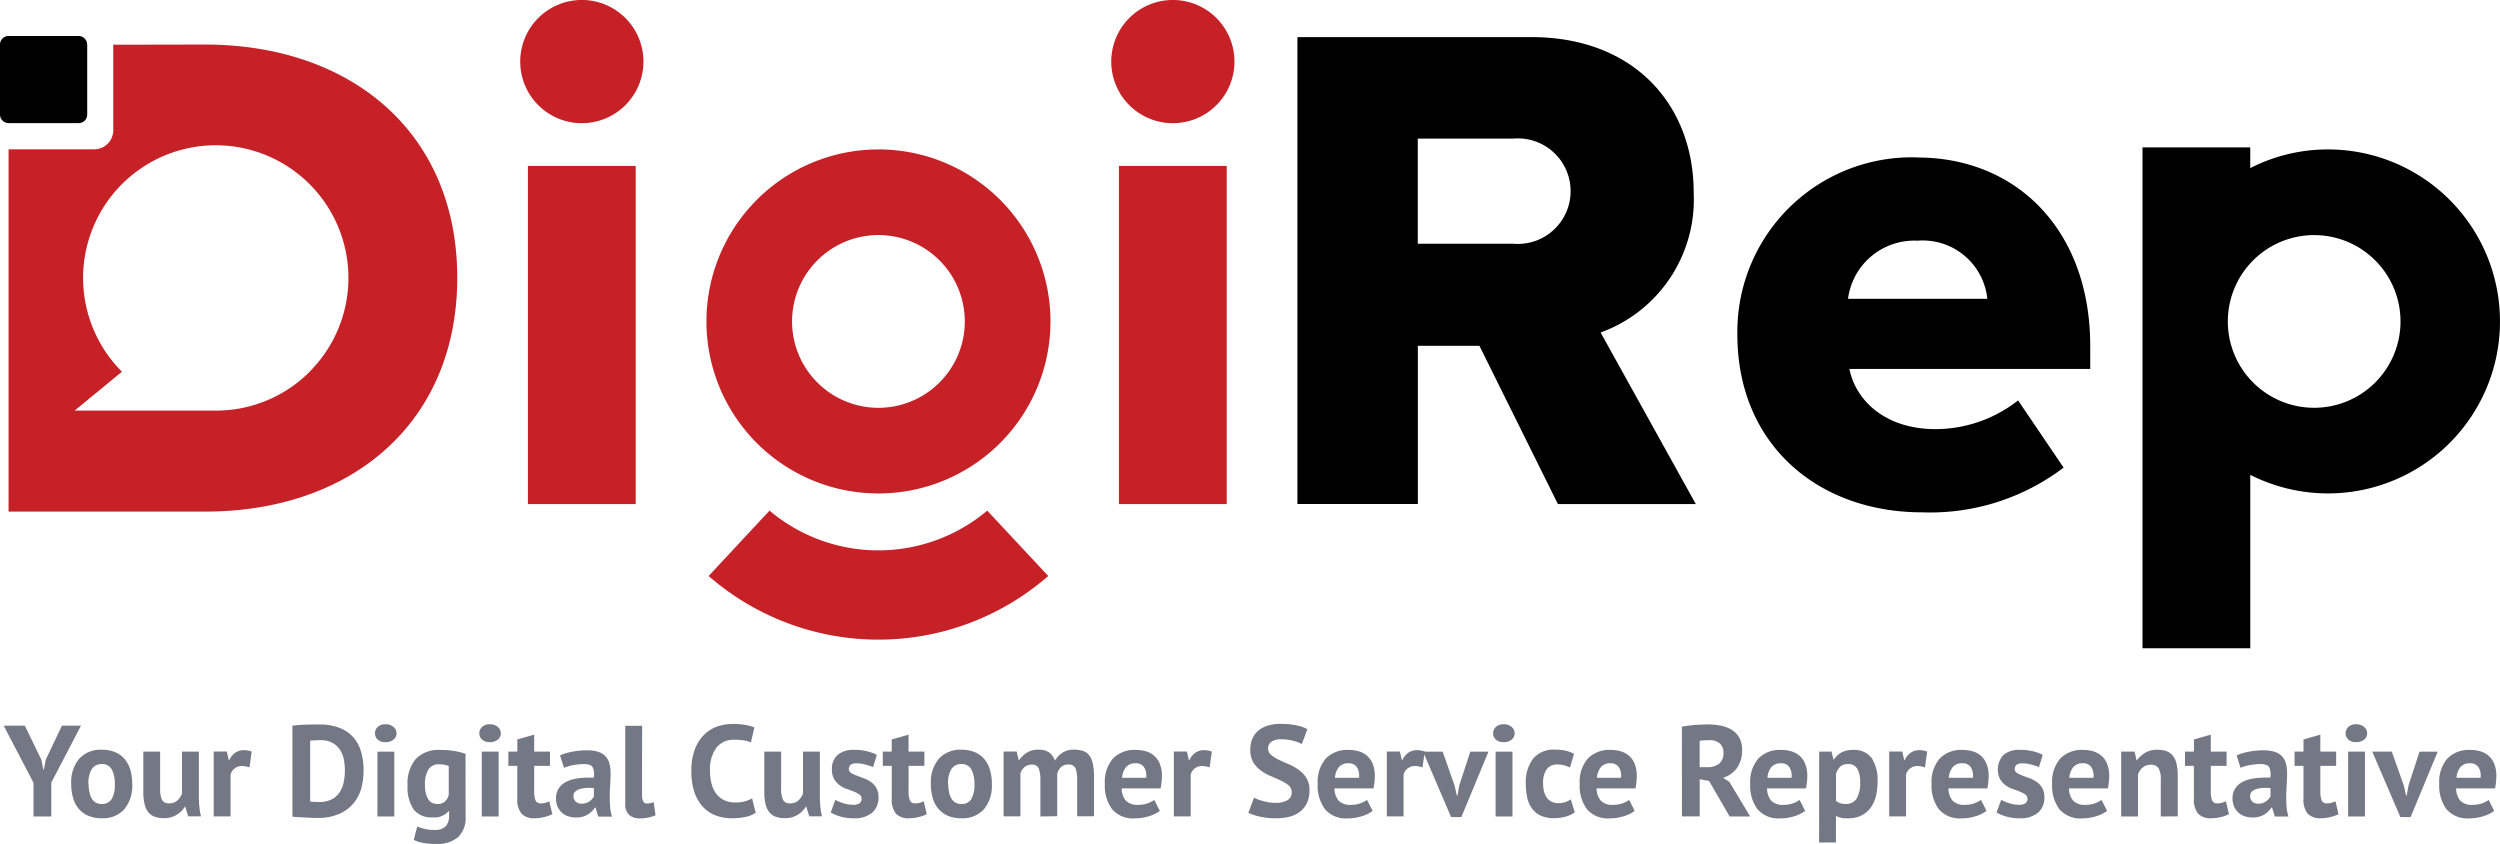 <svg xmlns="http://www.w3.org/2000/svg" width="111.793" height="37.739" viewBox="0 0 111.793 37.739">
  <g id="Group_3538" data-name="Group 3538" transform="translate(27 175)">
    <g id="Group_3534" data-name="Group 3534" transform="translate(-26.835 -142.63)">
      <path id="Path_1628" data-name="Path 1628" d="M2.716,274.52l-1.333-2.551h.945l.742,1.525.081.429H3.18l.087-.441.719-1.513h.853l-1.327,2.545v1.513H2.716Z" transform="translate(-1.383 -271.888)" fill="#747884"/>
      <path id="Path_1629" data-name="Path 1629" d="M26.694,282.539a1.633,1.633,0,0,1,.359-1.134,1.288,1.288,0,0,1,1.009-.4,1.5,1.5,0,0,1,.6.11,1.127,1.127,0,0,1,.423.31,1.328,1.328,0,0,1,.253.484,2.2,2.2,0,0,1,.084.626,1.641,1.641,0,0,1-.357,1.134,1.279,1.279,0,0,1-1.006.4,1.505,1.505,0,0,1-.6-.11,1.147,1.147,0,0,1-.426-.31,1.309,1.309,0,0,1-.255-.484,2.2,2.2,0,0,1-.084-.626m.777,0a1.677,1.677,0,0,0,.035.354.981.981,0,0,0,.1.284.5.5,0,0,0,.182.188.521.521,0,0,0,.27.067.494.494,0,0,0,.44-.215,1.233,1.233,0,0,0,.145-.678,1.357,1.357,0,0,0-.133-.646.473.473,0,0,0-.452-.247.513.513,0,0,0-.435.209,1.157,1.157,0,0,0-.157.684" transform="translate(-23.674 -279.849)" fill="#747884"/>
      <path id="Path_1630" data-name="Path 1630" d="M54.458,281.687v1.646a1.142,1.142,0,0,0,.084.51.337.337,0,0,0,.328.156.513.513,0,0,0,.356-.127.777.777,0,0,0,.211-.313v-1.873h.754V283.7a4.651,4.651,0,0,0,.023.467,2.9,2.9,0,0,0,.07.414h-.569l-.133-.429H55.56a1.077,1.077,0,0,1-.371.365,1.056,1.056,0,0,1-.562.145,1.248,1.248,0,0,1-.394-.058.648.648,0,0,1-.29-.192.894.894,0,0,1-.176-.359,2.22,2.22,0,0,1-.061-.568v-1.8Z" transform="translate(-47.462 -280.446)" fill="#747884"/>
      <path id="Path_1631" data-name="Path 1631" d="M81.689,281.924a.983.983,0,0,0-.325-.064.533.533,0,0,0-.339.107.518.518,0,0,0-.182.275v1.872h-.754v-2.9h.586l.087.383h.024a.787.787,0,0,1,.266-.331.678.678,0,0,1,.394-.116,1.1,1.1,0,0,1,.342.064Z" transform="translate(-70.698 -279.976)" fill="#747884"/>
      <path id="Path_1632" data-name="Path 1632" d="M109.581,271.539c.081-.012.173-.021.275-.029s.208-.013.316-.017l.316-.009c.1,0,.194,0,.275,0a2.513,2.513,0,0,1,.922.151,1.568,1.568,0,0,1,.62.423,1.7,1.7,0,0,1,.348.649,2.951,2.951,0,0,1,.11.829,3.005,3.005,0,0,1-.1.794,1.806,1.806,0,0,1-.348.679,1.746,1.746,0,0,1-.641.475,2.388,2.388,0,0,1-.983.18c-.062,0-.144,0-.247-.006l-.319-.014-.316-.018c-.1-.006-.176-.012-.226-.02Zm1.246.649c-.085,0-.171,0-.258.006a1.58,1.58,0,0,0-.194.017v2.719a.416.416,0,0,0,.078.009l.119.006.122.006.087,0a1.18,1.18,0,0,0,.559-.119.948.948,0,0,0,.354-.316,1.273,1.273,0,0,0,.182-.455,2.652,2.652,0,0,0,.052-.531,2.532,2.532,0,0,0-.046-.478,1.2,1.2,0,0,0-.171-.432.964.964,0,0,0-.339-.313,1.1,1.1,0,0,0-.545-.122" transform="translate(-96.671 -271.458)" fill="#747884"/>
      <path id="Path_1633" data-name="Path 1633" d="M140.531,271.836a.383.383,0,0,1,.125-.287.48.48,0,0,1,.345-.119.524.524,0,0,1,.357.119.37.37,0,0,1,.137.287.351.351,0,0,1-.137.281.541.541,0,0,1-.357.113.493.493,0,0,1-.344-.113.364.364,0,0,1-.125-.281m.11.818h.753v2.9h-.754Z" transform="translate(-123.928 -271.413)" fill="#747884"/>
      <path id="Path_1634" data-name="Path 1634" d="M155.362,284.076a1.171,1.171,0,0,1-.342.93,1.408,1.408,0,0,1-.957.3,2.956,2.956,0,0,1-.658-.058,1.679,1.679,0,0,1-.362-.122l.156-.6c.089.035.192.07.31.1a1.566,1.566,0,0,0,.438.053.673.673,0,0,0,.536-.171.726.726,0,0,0,.142-.478v-.186H154.6a.841.841,0,0,1-.719.273,1,1,0,0,1-.838-.348,1.754,1.754,0,0,1-.275-1.09,1.673,1.673,0,0,1,.371-1.177,1.4,1.4,0,0,1,1.078-.4,3.8,3.8,0,0,1,.664.052,2.785,2.785,0,0,1,.478.122Zm-1.276-.556a.518.518,0,0,0,.339-.1.621.621,0,0,0,.183-.3v-1.3a1.156,1.156,0,0,0-.446-.075.532.532,0,0,0-.452.217,1.169,1.169,0,0,0-.163.693,1.214,1.214,0,0,0,.14.643.444.444,0,0,0,.4.22" transform="translate(-134.707 -279.937)" fill="#747884"/>
      <path id="Path_1635" data-name="Path 1635" d="M179.641,271.837a.383.383,0,0,1,.124-.287.481.481,0,0,1,.345-.119.523.523,0,0,1,.356.119.368.368,0,0,1,.136.287.35.35,0,0,1-.136.281.537.537,0,0,1-.356.113.493.493,0,0,1-.345-.113.364.364,0,0,1-.124-.281m.11.817h.753v2.9h-.753Z" transform="translate(-158.372 -271.414)" fill="#747884"/>
      <path id="Path_1636" data-name="Path 1636" d="M190.526,276.082h.4v-.545l.754-.215v.76h.707v.638h-.707v1.113a1.112,1.112,0,0,0,.061.432.23.23,0,0,0,.229.13.765.765,0,0,0,.2-.023,1.347,1.347,0,0,0,.188-.07l.134.58a1.916,1.916,0,0,1-.366.127,1.742,1.742,0,0,1-.423.052.762.762,0,0,1-.589-.206.987.987,0,0,1-.189-.676v-1.46h-.4Z" transform="translate(-167.958 -274.841)" fill="#747884"/>
      <path id="Path_1637" data-name="Path 1637" d="M208.53,281.421a2.483,2.483,0,0,1,.551-.166,3.562,3.562,0,0,1,.667-.061,1.512,1.512,0,0,1,.505.073.726.726,0,0,1,.49.525,1.624,1.624,0,0,1,.05.417q0,.255-.017.513t-.021.507q0,.249.015.484a1.819,1.819,0,0,0,.087.444h-.615l-.122-.4h-.029a1.034,1.034,0,0,1-.322.31.978.978,0,0,1-.53.13,1.042,1.042,0,0,1-.366-.061.781.781,0,0,1-.458-.441.889.889,0,0,1-.064-.345.807.807,0,0,1,.119-.449.858.858,0,0,1,.342-.3,1.694,1.694,0,0,1,.533-.156,3.771,3.771,0,0,1,.693-.026.753.753,0,0,0-.047-.467q-.087-.142-.388-.142a2.668,2.668,0,0,0-.479.046,1.771,1.771,0,0,0-.414.122Zm.957,2.157a.58.58,0,0,0,.359-.1.706.706,0,0,0,.2-.218v-.377a2.078,2.078,0,0,0-.345-.006,1.275,1.275,0,0,0-.293.052.493.493,0,0,0-.2.116.258.258,0,0,0-.075.191.329.329,0,0,0,.1.252.37.37,0,0,0,.264.09" transform="translate(-183.654 -280.012)" fill="#747884"/>
      <path id="Path_1638" data-name="Path 1638" d="M235.055,275.058a.629.629,0,0,0,.052.3.178.178,0,0,0,.168.093.768.768,0,0,0,.136-.012.812.812,0,0,0,.165-.052l.081.591a1.421,1.421,0,0,1-.284.093,1.675,1.675,0,0,1-.394.047.74.74,0,0,1-.5-.154.647.647,0,0,1-.174-.507v-3.479h.754Z" transform="translate(-206.51 -271.892)" fill="#747884"/>
      <path id="Path_1639" data-name="Path 1639" d="M261.991,275.263a1.222,1.222,0,0,1-.472.19,2.978,2.978,0,0,1-.588.058,2.107,2.107,0,0,1-.693-.113,1.48,1.48,0,0,1-.577-.365,1.792,1.792,0,0,1-.4-.655,2.842,2.842,0,0,1-.148-.976,2.642,2.642,0,0,1,.165-1,1.813,1.813,0,0,1,.429-.649,1.577,1.577,0,0,1,.588-.354,2.061,2.061,0,0,1,.649-.107,3.185,3.185,0,0,1,.588.046,2.161,2.161,0,0,1,.4.11l-.156.672a1.159,1.159,0,0,0-.316-.092,2.841,2.841,0,0,0-.444-.029.968.968,0,0,0-.774.343,1.612,1.612,0,0,0-.293,1.063,2.2,2.2,0,0,0,.07.573,1.231,1.231,0,0,0,.211.441.98.98,0,0,0,.354.285,1.12,1.12,0,0,0,.49.1,1.594,1.594,0,0,0,.441-.052,1.3,1.3,0,0,0,.313-.133Z" transform="translate(-228.362 -271.29)" fill="#747884"/>
      <path id="Path_1640" data-name="Path 1640" d="M287.19,281.687v1.646a1.142,1.142,0,0,0,.084.51.337.337,0,0,0,.328.156.512.512,0,0,0,.356-.127.777.777,0,0,0,.211-.313v-1.873h.754V283.7a4.651,4.651,0,0,0,.023.467,2.959,2.959,0,0,0,.071.414h-.569l-.133-.429h-.024a1.077,1.077,0,0,1-.371.365,1.056,1.056,0,0,1-.562.145,1.248,1.248,0,0,1-.394-.058.649.649,0,0,1-.29-.192.894.894,0,0,1-.176-.359,2.22,2.22,0,0,1-.061-.568v-1.8Z" transform="translate(-252.425 -280.446)" fill="#747884"/>
      <path id="Path_1641" data-name="Path 1641" d="M312.653,283.173a.216.216,0,0,0-.1-.185,1.158,1.158,0,0,0-.243-.128c-.1-.039-.2-.078-.319-.119a1.179,1.179,0,0,1-.319-.168.918.918,0,0,1-.243-.272.82.82,0,0,1-.1-.426.829.829,0,0,1,.255-.655,1.077,1.077,0,0,1,.737-.226,2.36,2.36,0,0,1,.6.069,1.725,1.725,0,0,1,.417.156l-.168.545c-.089-.035-.2-.071-.336-.11a1.489,1.489,0,0,0-.411-.058c-.225,0-.336.087-.336.261a.193.193,0,0,0,.1.168,1.3,1.3,0,0,0,.244.119l.319.119a1.37,1.37,0,0,1,.319.165.869.869,0,0,1,.244.264.794.794,0,0,1,.1.417.883.883,0,0,1-.281.693,1.231,1.231,0,0,1-.844.252,2.063,2.063,0,0,1-.577-.078,1.782,1.782,0,0,1-.437-.183l.208-.562a2.034,2.034,0,0,0,.354.148,1.436,1.436,0,0,0,.452.072.5.5,0,0,0,.27-.064.233.233,0,0,0,.1-.214" transform="translate(-274.293 -279.833)" fill="#747884"/>
      <path id="Path_1642" data-name="Path 1642" d="M330.8,276.082h.4v-.545l.753-.215v.76h.709v.638h-.708v1.113a1.1,1.1,0,0,0,.061.432.229.229,0,0,0,.229.13.765.765,0,0,0,.2-.023,1.31,1.31,0,0,0,.188-.07l.134.58a1.905,1.905,0,0,1-.365.127,1.751,1.751,0,0,1-.423.052.763.763,0,0,1-.589-.206.982.982,0,0,1-.188-.676v-1.46h-.4Z" transform="translate(-291.49 -274.841)" fill="#747884"/>
      <path id="Path_1643" data-name="Path 1643" d="M348.863,282.539a1.633,1.633,0,0,1,.359-1.134,1.288,1.288,0,0,1,1.009-.4,1.505,1.505,0,0,1,.6.11,1.127,1.127,0,0,1,.423.31,1.328,1.328,0,0,1,.252.484,2.2,2.2,0,0,1,.084.626,1.641,1.641,0,0,1-.357,1.134,1.279,1.279,0,0,1-1.006.4,1.506,1.506,0,0,1-.6-.11,1.147,1.147,0,0,1-.426-.31,1.308,1.308,0,0,1-.255-.484,2.2,2.2,0,0,1-.084-.626m.777,0a1.677,1.677,0,0,0,.035.354.98.98,0,0,0,.1.284.5.5,0,0,0,.182.188.521.521,0,0,0,.27.067.494.494,0,0,0,.44-.215,1.233,1.233,0,0,0,.145-.678,1.358,1.358,0,0,0-.133-.646.473.473,0,0,0-.452-.247.513.513,0,0,0-.435.209,1.157,1.157,0,0,0-.157.684" transform="translate(-307.402 -279.849)" fill="#747884"/>
      <path id="Path_1644" data-name="Path 1644" d="M377.77,283.982V282.4a1.516,1.516,0,0,0-.076-.568.307.307,0,0,0-.313-.168.463.463,0,0,0-.319.107.684.684,0,0,0-.185.275v1.931h-.754v-2.9h.586l.087.382h.023a1.322,1.322,0,0,1,.339-.325.927.927,0,0,1,.53-.139.833.833,0,0,1,.455.113.735.735,0,0,1,.275.379,1.055,1.055,0,0,1,.342-.359.92.92,0,0,1,.505-.133,1.3,1.3,0,0,1,.414.058.57.57,0,0,1,.278.2.976.976,0,0,1,.159.38,2.892,2.892,0,0,1,.052.6v1.74h-.754v-1.629a1.38,1.38,0,0,0-.073-.513.31.31,0,0,0-.321-.171.454.454,0,0,0-.322.11.662.662,0,0,0-.177.3v1.9Z" transform="translate(-331.411 -279.842)" fill="#747884"/>
      <path id="Path_1645" data-name="Path 1645" d="M416.526,283.738a1.47,1.47,0,0,1-.473.235,2.068,2.068,0,0,1-.634.1,1.232,1.232,0,0,1-1.026-.409,1.755,1.755,0,0,1-.325-1.122,1.606,1.606,0,0,1,.365-1.148,1.349,1.349,0,0,1,1.026-.382,1.588,1.588,0,0,1,.429.058,1,1,0,0,1,.371.191.947.947,0,0,1,.261.359,1.411,1.411,0,0,1,.1.562,2.538,2.538,0,0,1-.015.261c-.01.093-.024.189-.044.29h-1.739a.851.851,0,0,0,.188.551.723.723,0,0,0,.554.185,1.236,1.236,0,0,0,.713-.22Zm-1.078-2.127a.529.529,0,0,0-.438.176.876.876,0,0,0-.171.473h1.078a.731.731,0,0,0-.1-.482.426.426,0,0,0-.374-.168" transform="translate(-364.827 -279.848)" fill="#747884"/>
      <path id="Path_1646" data-name="Path 1646" d="M441.517,281.924a.983.983,0,0,0-.325-.064.533.533,0,0,0-.339.107.518.518,0,0,0-.182.275v1.872h-.754v-2.9h.586l.087.383h.024a.788.788,0,0,1,.266-.331.678.678,0,0,1,.394-.116,1.1,1.1,0,0,1,.342.064Z" transform="translate(-387.592 -279.976)" fill="#747884"/>
      <path id="Path_1647" data-name="Path 1647" d="M469.743,274.34a.375.375,0,0,0-.136-.3,1.516,1.516,0,0,0-.342-.211q-.206-.1-.447-.2a2.27,2.27,0,0,1-.446-.249,1.271,1.271,0,0,1-.342-.368,1.056,1.056,0,0,1-.136-.563,1.236,1.236,0,0,1,.1-.513.965.965,0,0,1,.281-.362,1.212,1.212,0,0,1,.432-.215,2.058,2.058,0,0,1,.556-.07,3.5,3.5,0,0,1,.667.061,1.7,1.7,0,0,1,.516.177l-.249.667a1.4,1.4,0,0,0-.382-.148,2.193,2.193,0,0,0-.551-.067.708.708,0,0,0-.426.11.35.35,0,0,0-.147.3.365.365,0,0,0,.136.29,1.548,1.548,0,0,0,.342.215q.206.1.446.2a2.351,2.351,0,0,1,.446.252,1.287,1.287,0,0,1,.343.365,1.008,1.008,0,0,1,.136.542,1.336,1.336,0,0,1-.107.56,1.058,1.058,0,0,1-.3.391,1.265,1.265,0,0,1-.469.232,2.292,2.292,0,0,1-.606.075,3.234,3.234,0,0,1-.765-.081,2.339,2.339,0,0,1-.487-.163l.255-.678a1.573,1.573,0,0,0,.165.075,2.017,2.017,0,0,0,.229.075,2.593,2.593,0,0,0,.269.059,1.811,1.811,0,0,0,.293.023,1.023,1.023,0,0,0,.542-.119.4.4,0,0,0,.188-.362" transform="translate(-412.149 -271.29)" fill="#747884"/>
      <path id="Path_1648" data-name="Path 1648" d="M496.309,283.738a1.477,1.477,0,0,1-.473.235,2.068,2.068,0,0,1-.634.1,1.231,1.231,0,0,1-1.026-.409,1.752,1.752,0,0,1-.325-1.122,1.606,1.606,0,0,1,.365-1.148,1.349,1.349,0,0,1,1.026-.382,1.592,1.592,0,0,1,.43.058,1,1,0,0,1,.371.191.946.946,0,0,1,.261.359,1.413,1.413,0,0,1,.1.562,2.563,2.563,0,0,1-.014.261c-.01.093-.024.189-.043.29H494.6a.85.85,0,0,0,.189.551.723.723,0,0,0,.554.185,1.235,1.235,0,0,0,.713-.22Zm-1.078-2.127a.528.528,0,0,0-.438.176.873.873,0,0,0-.171.473H495.7a.731.731,0,0,0-.1-.482.426.426,0,0,0-.374-.168" transform="translate(-435.092 -279.848)" fill="#747884"/>
      <path id="Path_1649" data-name="Path 1649" d="M521.295,281.924a.984.984,0,0,0-.324-.064.532.532,0,0,0-.339.107.519.519,0,0,0-.183.275v1.872H519.7v-2.9h.585l.087.383h.024a.788.788,0,0,1,.266-.331.679.679,0,0,1,.394-.116,1.108,1.108,0,0,1,.342.064Z" transform="translate(-457.851 -279.976)" fill="#747884"/>
      <path id="Path_1650" data-name="Path 1650" d="M534.711,283.208l.1.446h.029l.081-.458.492-1.507h.812l-1.212,2.927h-.458L533.3,281.69h.876Z" transform="translate(-469.83 -280.448)" fill="#747884"/>
      <path id="Path_1651" data-name="Path 1651" d="M559.581,271.836a.383.383,0,0,1,.124-.287.479.479,0,0,1,.345-.119.524.524,0,0,1,.357.119.369.369,0,0,1,.136.287.351.351,0,0,1-.136.281.539.539,0,0,1-.357.113.493.493,0,0,1-.345-.113.363.363,0,0,1-.124-.281m.11.818h.754v2.9h-.754Z" transform="translate(-492.977 -271.413)" fill="#747884"/>
      <path id="Path_1652" data-name="Path 1652" d="M574.017,283.8a1.265,1.265,0,0,1-.42.194,1.941,1.941,0,0,1-.507.066,1.409,1.409,0,0,1-.588-.11,1,1,0,0,1-.391-.31,1.273,1.273,0,0,1-.217-.484,2.732,2.732,0,0,1-.067-.626,1.728,1.728,0,0,1,.33-1.134,1.181,1.181,0,0,1,.962-.4,2.04,2.04,0,0,1,.513.052,1.776,1.776,0,0,1,.351.133l-.18.614a1.532,1.532,0,0,0-.264-.1,1.15,1.15,0,0,0-.3-.035.57.57,0,0,0-.475.206,1.063,1.063,0,0,0-.163.658,1.367,1.367,0,0,0,.041.342.831.831,0,0,0,.122.273.564.564,0,0,0,.211.182.658.658,0,0,0,.3.067.944.944,0,0,0,.325-.049,1.128,1.128,0,0,0,.238-.119Z" transform="translate(-503.762 -279.844)" fill="#747884"/>
      <path id="Path_1653" data-name="Path 1653" d="M594.5,283.738a1.476,1.476,0,0,1-.473.235,2.069,2.069,0,0,1-.634.1,1.231,1.231,0,0,1-1.026-.409,1.754,1.754,0,0,1-.324-1.122,1.607,1.607,0,0,1,.365-1.148,1.349,1.349,0,0,1,1.026-.382,1.591,1.591,0,0,1,.429.058,1,1,0,0,1,.371.191.942.942,0,0,1,.261.359,1.41,1.41,0,0,1,.1.562,2.52,2.52,0,0,1-.015.261c-.01.093-.023.189-.043.29H592.8a.849.849,0,0,0,.188.551.723.723,0,0,0,.554.185,1.234,1.234,0,0,0,.713-.22Zm-1.078-2.127a.527.527,0,0,0-.438.176.874.874,0,0,0-.171.473h1.078a.732.732,0,0,0-.1-.482.426.426,0,0,0-.374-.168" transform="translate(-521.568 -279.848)" fill="#747884"/>
      <path id="Path_1654" data-name="Path 1654" d="M630.321,271.586c.089-.016.184-.03.287-.043s.205-.024.307-.032.2-.014.3-.018.185-.006.267-.006a2.981,2.981,0,0,1,.559.052,1.529,1.529,0,0,1,.493.18.961.961,0,0,1,.348.351,1.1,1.1,0,0,1,.131.559,1.327,1.327,0,0,1-.232.811,1.194,1.194,0,0,1-.62.435l.284.18.928,1.548h-.916l-.922-1.589-.417-.075V275.6h-.794Zm1.217.609c-.081,0-.161,0-.24.006a.919.919,0,0,0-.183.024V273.4h.336a.85.85,0,0,0,.528-.151.589.589,0,0,0,.2-.5.525.525,0,0,0-.162-.409.683.683,0,0,0-.475-.148" transform="translate(-555.277 -271.463)" fill="#747884"/>
      <path id="Path_1655" data-name="Path 1655" d="M658.392,283.738a1.476,1.476,0,0,1-.473.235,2.068,2.068,0,0,1-.634.1,1.231,1.231,0,0,1-1.026-.409,1.754,1.754,0,0,1-.324-1.122,1.607,1.607,0,0,1,.365-1.148,1.349,1.349,0,0,1,1.026-.382,1.59,1.59,0,0,1,.429.058,1,1,0,0,1,.371.191.943.943,0,0,1,.261.359,1.411,1.411,0,0,1,.1.562,2.555,2.555,0,0,1-.015.261c-.01.093-.024.189-.043.29h-1.74a.849.849,0,0,0,.188.551.723.723,0,0,0,.554.185,1.234,1.234,0,0,0,.713-.22Zm-1.078-2.127a.528.528,0,0,0-.438.176.872.872,0,0,0-.171.473h1.078a.732.732,0,0,0-.1-.482.426.426,0,0,0-.374-.168" transform="translate(-577.835 -279.848)" fill="#747884"/>
      <path id="Path_1656" data-name="Path 1656" d="M681.779,281.088h.551l.087.348h.024a.962.962,0,0,1,.356-.324,1.1,1.1,0,0,1,.5-.1.98.98,0,0,1,.818.345,1.793,1.793,0,0,1,.272,1.11,2.377,2.377,0,0,1-.087.669,1.4,1.4,0,0,1-.258.507,1.125,1.125,0,0,1-.417.319,1.369,1.369,0,0,1-.565.11,1.385,1.385,0,0,1-.3-.026,1.026,1.026,0,0,1-.232-.084v1.188h-.753Zm1.292.556a.5.5,0,0,0-.345.11.716.716,0,0,0-.194.33v1.206a.722.722,0,0,0,.176.1.709.709,0,0,0,.252.038.558.558,0,0,0,.487-.229,1.342,1.342,0,0,0,.163-.756,1.142,1.142,0,0,0-.128-.591.445.445,0,0,0-.411-.209" transform="translate(-600.595 -279.847)" fill="#747884"/>
      <path id="Path_1657" data-name="Path 1657" d="M709.613,281.924a.98.98,0,0,0-.324-.064.532.532,0,0,0-.339.107.518.518,0,0,0-.183.275v1.872h-.753v-2.9h.585l.087.383h.024a.788.788,0,0,1,.266-.331.679.679,0,0,1,.394-.116,1.108,1.108,0,0,1,.342.064Z" transform="translate(-623.699 -279.976)" fill="#747884"/>
      <path id="Path_1658" data-name="Path 1658" d="M726.36,283.738a1.475,1.475,0,0,1-.473.235,2.068,2.068,0,0,1-.634.1,1.231,1.231,0,0,1-1.026-.409,1.754,1.754,0,0,1-.324-1.122,1.606,1.606,0,0,1,.365-1.148,1.349,1.349,0,0,1,1.026-.382,1.59,1.59,0,0,1,.429.058,1,1,0,0,1,.371.191.944.944,0,0,1,.261.359,1.412,1.412,0,0,1,.1.562,2.521,2.521,0,0,1-.015.261c-.01.093-.023.189-.043.29h-1.74a.849.849,0,0,0,.189.551.722.722,0,0,0,.554.185,1.235,1.235,0,0,0,.713-.22Zm-1.078-2.127a.527.527,0,0,0-.438.176.871.871,0,0,0-.171.473h1.078a.731.731,0,0,0-.1-.482.426.426,0,0,0-.374-.168" transform="translate(-637.693 -279.848)" fill="#747884"/>
      <path id="Path_1659" data-name="Path 1659" d="M749.576,283.173a.215.215,0,0,0-.1-.185,1.173,1.173,0,0,0-.243-.128q-.145-.059-.319-.119a1.184,1.184,0,0,1-.319-.168.919.919,0,0,1-.243-.272.97.97,0,0,1,.156-1.081,1.077,1.077,0,0,1,.737-.226,2.364,2.364,0,0,1,.6.069,1.719,1.719,0,0,1,.417.156l-.168.545c-.089-.035-.2-.071-.337-.11a1.488,1.488,0,0,0-.411-.058q-.336,0-.336.261a.193.193,0,0,0,.1.168,1.308,1.308,0,0,0,.244.119l.319.119a1.367,1.367,0,0,1,.319.165.87.87,0,0,1,.244.264.793.793,0,0,1,.1.417.885.885,0,0,1-.281.693,1.229,1.229,0,0,1-.844.252,2.056,2.056,0,0,1-.577-.078,1.789,1.789,0,0,1-.438-.183l.209-.562a2.01,2.01,0,0,0,.354.148,1.438,1.438,0,0,0,.452.072.5.5,0,0,0,.27-.064.233.233,0,0,0,.1-.214" transform="translate(-659.082 -279.833)" fill="#747884"/>
      <path id="Path_1660" data-name="Path 1660" d="M771.546,283.738a1.475,1.475,0,0,1-.473.235,2.068,2.068,0,0,1-.634.1,1.231,1.231,0,0,1-1.026-.409,1.754,1.754,0,0,1-.324-1.122,1.606,1.606,0,0,1,.365-1.148,1.348,1.348,0,0,1,1.026-.382,1.591,1.591,0,0,1,.429.058,1,1,0,0,1,.371.191.943.943,0,0,1,.261.359,1.411,1.411,0,0,1,.1.562,2.52,2.52,0,0,1-.015.261c-.01.093-.023.189-.043.29h-1.74a.849.849,0,0,0,.189.551.722.722,0,0,0,.554.185,1.234,1.234,0,0,0,.713-.22Zm-1.078-2.127a.527.527,0,0,0-.438.176.871.871,0,0,0-.171.473h1.078a.73.73,0,0,0-.1-.482.426.426,0,0,0-.374-.168" transform="translate(-677.488 -279.848)" fill="#747884"/>
      <path id="Path_1661" data-name="Path 1661" d="M796.708,283.981v-1.647a.973.973,0,0,0-.1-.51.379.379,0,0,0-.345-.156.543.543,0,0,0-.362.124.7.7,0,0,0-.211.31v1.879h-.754v-2.9h.6l.087.382h.023a1.253,1.253,0,0,1,.354-.325,1.049,1.049,0,0,1,.569-.139,1.175,1.175,0,0,1,.382.058.65.65,0,0,1,.284.192.867.867,0,0,1,.174.362,2.334,2.334,0,0,1,.058.565v1.8Z" transform="translate(-700.249 -279.841)" fill="#747884"/>
      <path id="Path_1662" data-name="Path 1662" d="M818.882,276.082h.4v-.545l.753-.215v.76h.707v.638h-.707v1.113a1.1,1.1,0,0,0,.061.432.228.228,0,0,0,.228.13.761.761,0,0,0,.2-.023,1.324,1.324,0,0,0,.189-.07l.133.58a1.922,1.922,0,0,1-.366.127,1.742,1.742,0,0,1-.423.052.762.762,0,0,1-.589-.206.985.985,0,0,1-.188-.676v-1.46h-.4Z" transform="translate(-721.34 -274.841)" fill="#747884"/>
      <path id="Path_1663" data-name="Path 1663" d="M836.89,281.424a2.5,2.5,0,0,1,.551-.166,3.572,3.572,0,0,1,.667-.061,1.51,1.51,0,0,1,.5.073.725.725,0,0,1,.49.525,1.627,1.627,0,0,1,.05.417c0,.17-.006.341-.017.513s-.019.341-.021.507,0,.328.015.484a1.822,1.822,0,0,0,.087.443H838.6l-.123-.4h-.029a1.037,1.037,0,0,1-.322.31.978.978,0,0,1-.531.13,1.039,1.039,0,0,1-.365-.061.78.78,0,0,1-.458-.441.889.889,0,0,1-.064-.345.806.806,0,0,1,.119-.449.859.859,0,0,1,.342-.3,1.7,1.7,0,0,1,.533-.156,3.768,3.768,0,0,1,.693-.026.751.751,0,0,0-.047-.467c-.057-.094-.188-.142-.388-.142a2.674,2.674,0,0,0-.479.046,1.773,1.773,0,0,0-.414.122Zm.957,2.157a.58.58,0,0,0,.359-.1.7.7,0,0,0,.2-.218v-.377a2.083,2.083,0,0,0-.345-.006,1.284,1.284,0,0,0-.292.052.493.493,0,0,0-.2.116.258.258,0,0,0-.075.191.329.329,0,0,0,.1.252.37.37,0,0,0,.264.09" transform="translate(-737.041 -280.015)" fill="#747884"/>
      <path id="Path_1664" data-name="Path 1664" d="M859.933,276.082h.4v-.545l.753-.215v.76h.707v.638h-.707v1.113a1.107,1.107,0,0,0,.061.432.229.229,0,0,0,.228.13.767.767,0,0,0,.2-.023,1.333,1.333,0,0,0,.189-.07l.134.58a1.943,1.943,0,0,1-.366.127,1.742,1.742,0,0,1-.423.052.761.761,0,0,1-.589-.206.99.99,0,0,1-.188-.676v-1.46h-.4Z" transform="translate(-757.492 -274.841)" fill="#747884"/>
      <path id="Path_1665" data-name="Path 1665" d="M879.083,271.836a.383.383,0,0,1,.125-.287.479.479,0,0,1,.345-.119.524.524,0,0,1,.357.119.37.37,0,0,1,.136.287.351.351,0,0,1-.136.281.539.539,0,0,1-.357.113.492.492,0,0,1-.345-.113.364.364,0,0,1-.125-.281m.11.817h.754v2.9h-.754Z" transform="translate(-774.358 -271.413)" fill="#747884"/>
      <path id="Path_1666" data-name="Path 1666" d="M890.455,283.208l.1.446h.029l.081-.458.492-1.507h.812l-1.211,2.927H890.3l-1.258-2.927h.875Z" transform="translate(-783.127 -280.448)" fill="#747884"/>
      <path id="Path_1667" data-name="Path 1667" d="M916.625,283.738a1.476,1.476,0,0,1-.473.235,2.068,2.068,0,0,1-.634.1,1.232,1.232,0,0,1-1.026-.409,1.752,1.752,0,0,1-.324-1.122,1.606,1.606,0,0,1,.365-1.148,1.348,1.348,0,0,1,1.026-.382,1.591,1.591,0,0,1,.43.058,1,1,0,0,1,.371.191.943.943,0,0,1,.261.359,1.411,1.411,0,0,1,.1.562,2.5,2.5,0,0,1-.015.261c-.01.093-.023.189-.043.29h-1.74a.849.849,0,0,0,.189.551.723.723,0,0,0,.554.185,1.233,1.233,0,0,0,.713-.22Zm-1.078-2.127a.527.527,0,0,0-.438.176.871.871,0,0,0-.171.473h1.078a.732.732,0,0,0-.1-.482.426.426,0,0,0-.374-.168" transform="translate(-805.256 -279.848)" fill="#747884"/>
    </g>
    <g id="Group_3537" data-name="Group 3537" transform="translate(-27 -175)">
      <path id="Path_1668" data-name="Path 1668" d="M194.964,2.754a2.755,2.755,0,1,1,2.755,2.755,2.755,2.755,0,0,1-2.755-2.755Zm.344,4.665h4.82v15.12h-4.82Z" transform="translate(-171.701 0)" fill="#c62127"/>
      <path id="Path_1669" data-name="Path 1669" d="M416.464,2.761a2.755,2.755,0,1,1,2.754,2.754,2.755,2.755,0,0,1-2.754-2.754m.344,4.665h4.82v15.12h-4.82Z" transform="translate(-366.772 -0.006)" fill="#c62127"/>
      <g id="Group_3536" data-name="Group 3536" transform="translate(31.589 6.682)">
        <path id="Path_1671" data-name="Path 1671" d="M272.44,59.831a3.862,3.862,0,1,1-3.862,3.862,3.862,3.862,0,0,1,3.862-3.862m0-3.83a7.692,7.692,0,1,0,7.693,7.693A7.692,7.692,0,0,0,272.44,56" transform="translate(-264.748 -56.001)" fill="#c62127"/>
        <path id="Path_1672" data-name="Path 1672" d="M280.763,194.3a11.554,11.554,0,0,1-15.187,0l2.723-2.923a7.557,7.557,0,0,0,9.736,0Z" transform="translate(-265.477 -175.225)" fill="#c62127"/>
      </g>
      <path id="Path_1673" data-name="Path 1673" d="M494.381,27.712h-2.754v7.075h-5.385V13.907H496.7c4.633,0,7.262,3.068,7.262,6.949a6.326,6.326,0,0,1-4.163,6.261l4.257,7.67h-6.167Zm1.5-9.266h-4.257v4.7h4.257a2.36,2.36,0,1,0,0-4.7" transform="translate(-428.225 -12.248)"/>
      <path id="Path_1674" data-name="Path 1674" d="M659.169,59.03c4.476,0,7.732,3.287,7.732,8.421v1.033H656.132c.282,1.409,1.6,2.692,3.85,2.692a5.982,5.982,0,0,0,3.693-1.284l2.035,3.005a9.863,9.863,0,0,1-6.324,2c-4.664,0-8.264-3.036-8.264-7.951a7.8,7.8,0,0,1,8.045-7.92m-3.1,6.324H662.3a2.906,2.906,0,0,0-3.13-2.6,2.987,2.987,0,0,0-3.1,2.6" transform="translate(-573.432 -51.987)"/>
      <path id="Path_1675" data-name="Path 1675" d="M811.242,55.324a7.617,7.617,0,0,0-3.47.835v-.927h-4.818v22.4h4.819V69.876a7.691,7.691,0,1,0,3.47-14.552m-.617,11.553a3.861,3.861,0,1,1,3.865-3.861,3.861,3.861,0,0,1-3.865,3.861" transform="translate(-707.147 -48.642)"/>
      <g id="Group_3535" data-name="Group 3535" transform="translate(0 1.609)">
        <path id="Path_1670" data-name="Path 1670" d="M11.971,16.7h0l-3.42.007H7.888V20.53a.853.853,0,0,1-.851.856H3.206v16.2H12c6.542,0,11.27-3.976,11.27-10.457S18.543,16.7,11.971,16.7m4.7,14.632a5.915,5.915,0,0,1-4.194,1.738H6.16l2.117-1.738a5.932,5.932,0,1,1,8.389,0" transform="translate(-2.823 -16.318)" fill="#c62127"/>
        <path id="Path_1676" data-name="Path 1676" d="M3.9,13.87V17a.382.382,0,0,1-.381.383H.383A.384.384,0,0,1,0,17V13.87a.384.384,0,0,1,.383-.383H3.512a.382.382,0,0,1,.383.381v0" transform="translate(0 -13.487)"/>
      </g>
    </g>
  </g>
</svg>
